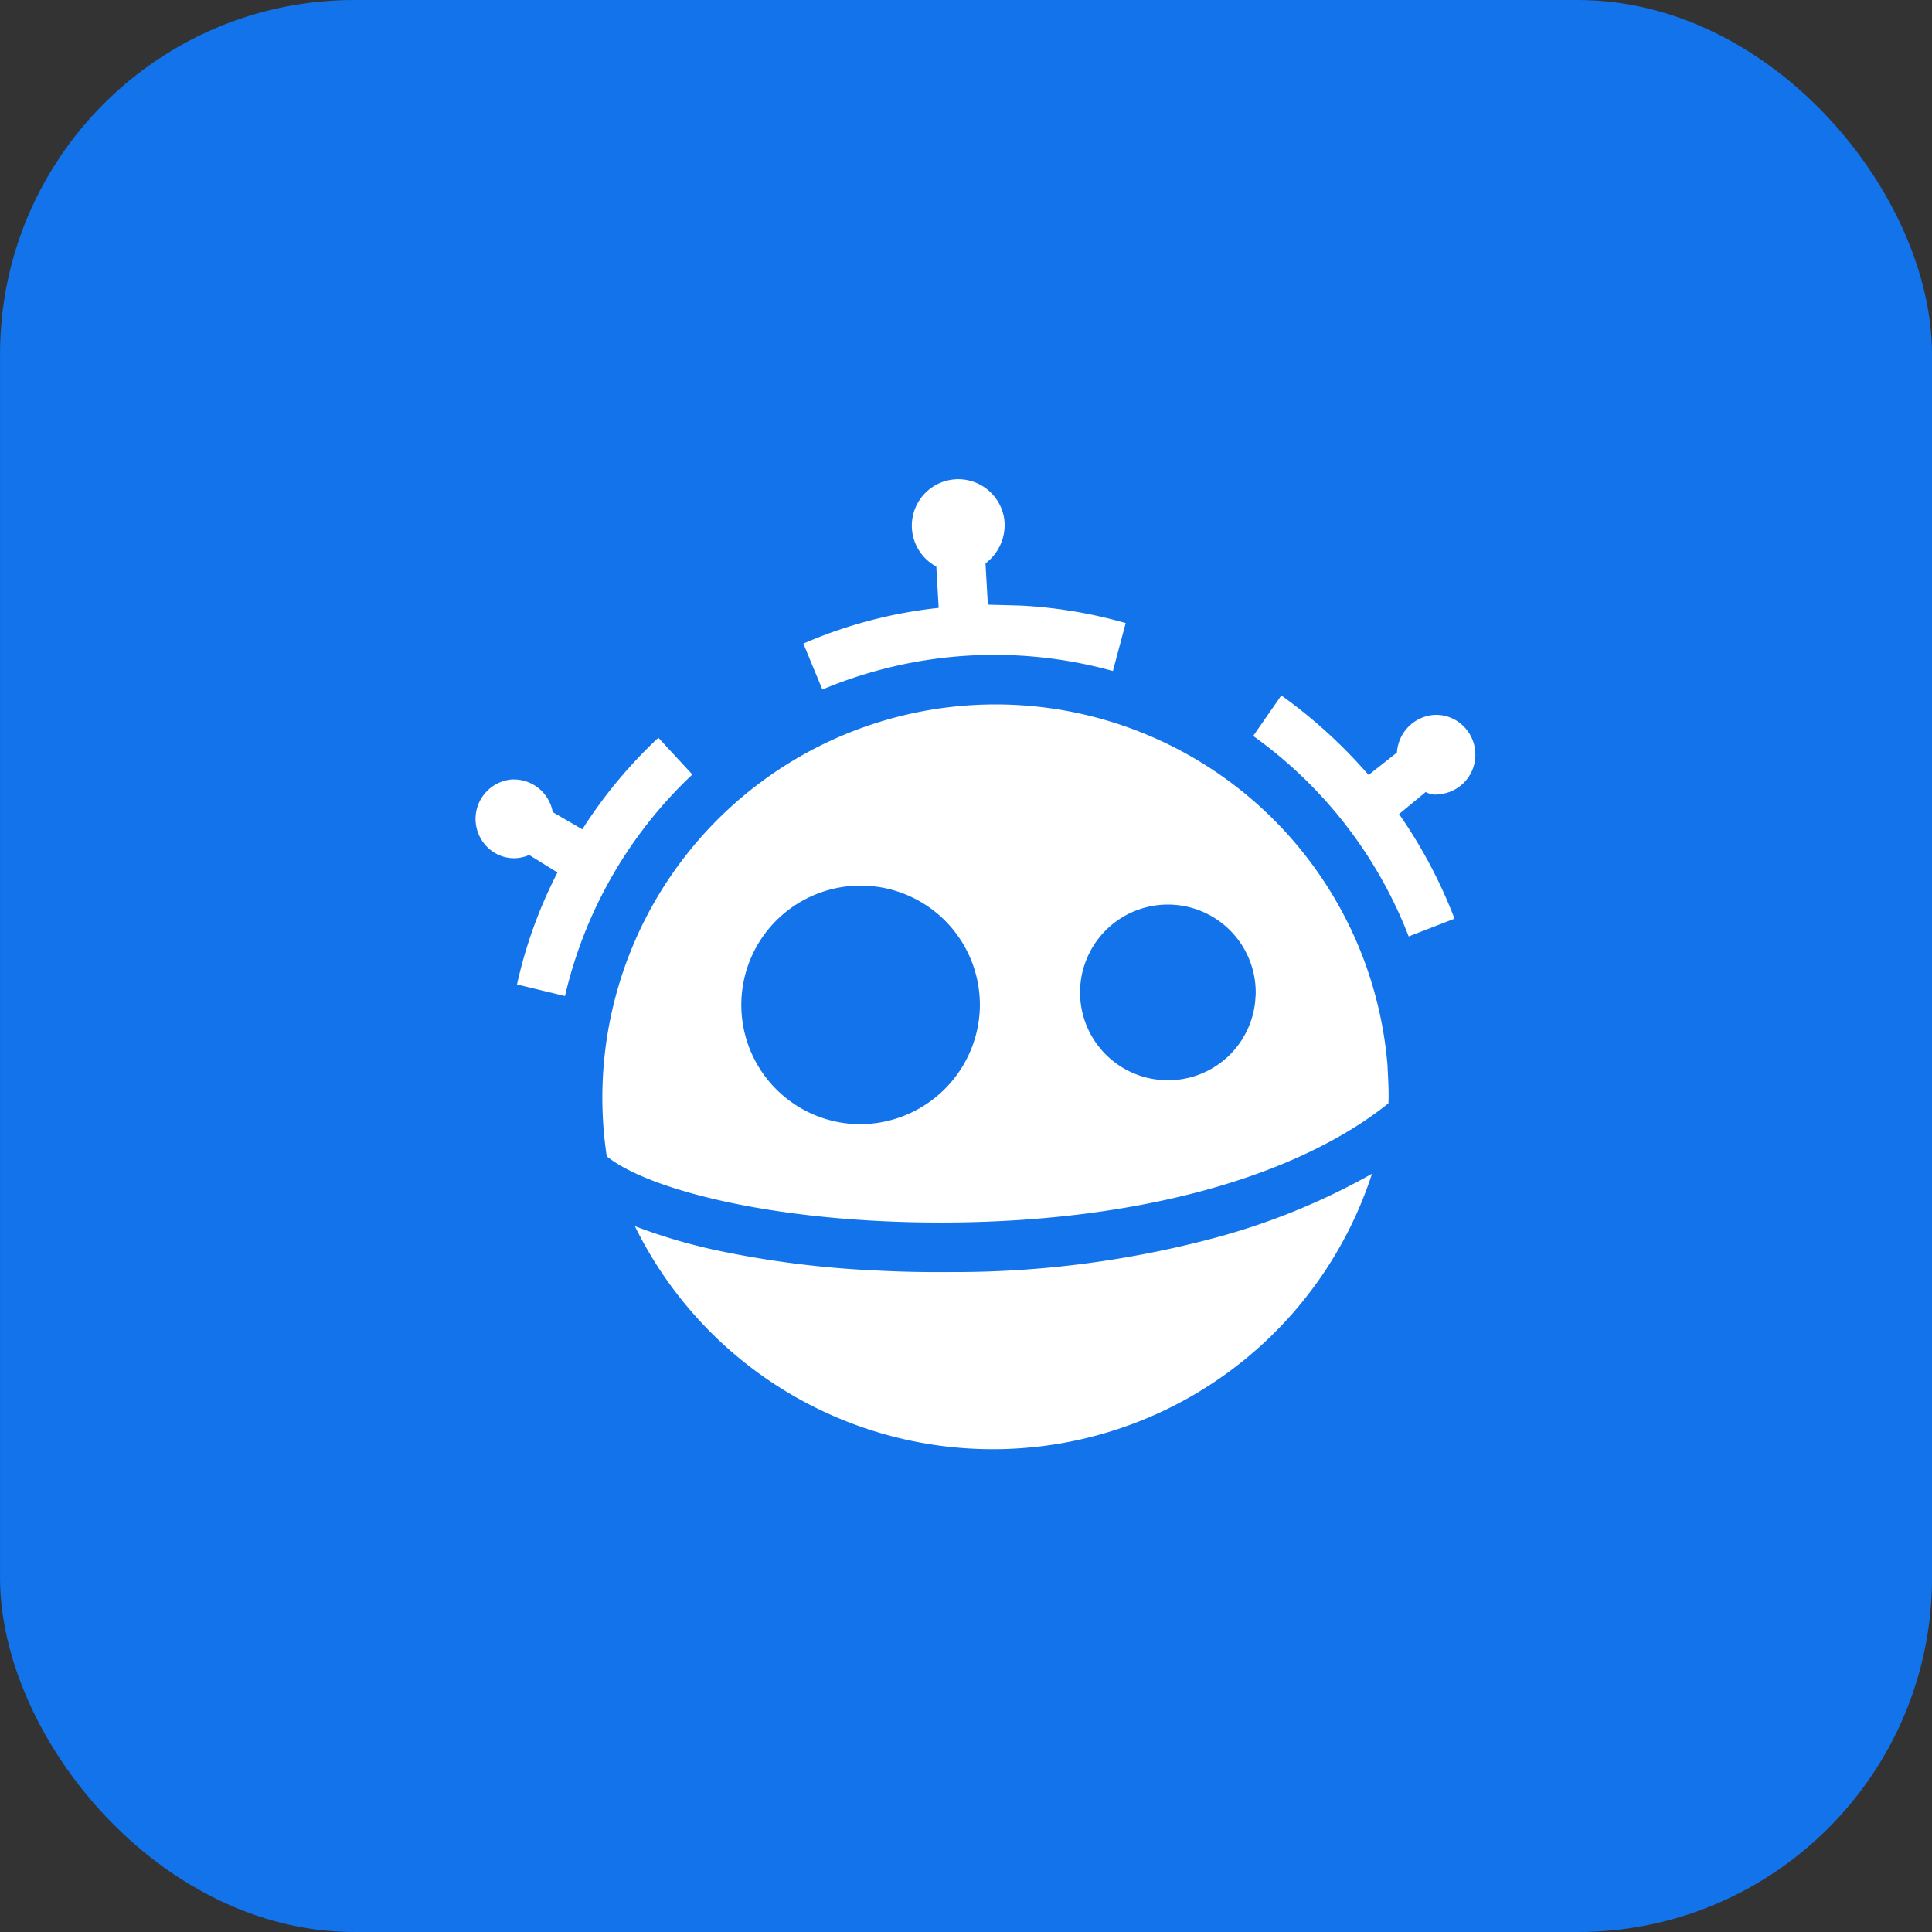 <svg xmlns="http://www.w3.org/2000/svg" width="81.807" height="81.807" viewBox="0 0 81.807 81.807">
  <rect x="0" y="0" width="81.807" height="81.807" fill="#333333" stroke="none"/>
  <g id="freepik" transform="translate(-857.648 -519.871)">
    <g id="Group_20785" data-name="Group 20785">
      <rect id="Rectangle_6754" data-name="Rectangle 6754" width="81.807" height="81.807" rx="15" transform="translate(857.649 519.871)" fill="#1273eb"/>
      <g id="freepik_9018764" transform="translate(870.246 529.337) rotate(3)">
        <g id="Group_25225" data-name="Group 25225">
          <path id="Path_15031" data-name="Path 15031" d="M0,0H59.826V59.826H0Z" fill="#1273eb"/>
        </g>
        <g id="Group_25227" data-name="Group 25227" transform="translate(8.842 9.52)">
          <g id="Group_25226" data-name="Group 25226">
            <g id="jsxjc-link" transform="translate(0 11.423)">
              <path id="jsxjc" d="M142.571,192.5a20,20,0,0,0-3.013,4.041l-1.289-.662a1.679,1.679,0,0,0-1.811-1.289,1.677,1.677,0,0,0-.592,3.118,1.576,1.576,0,0,0,1.5.035l1.237.679a19.539,19.539,0,0,0-1.463,4.824l2.055.383a18.681,18.681,0,0,1,4.894-9.649Z" transform="translate(-135.015 -192.5)" fill="#fff"/>
            </g>
            <g id="jsxjd-link" transform="translate(13.478)">
              <path id="jsxjd" d="M208.509,143.946l-1.393.035-.192-1.742a2.032,2.032,0,0,0,.714-1.794,1.966,1.966,0,1,0-2.787,2.038l.192,1.742a19.61,19.61,0,0,0-5.643,1.811l.906,1.9a18.807,18.807,0,0,1,12.244-1.428l.435-2.055A19.921,19.921,0,0,0,208.509,143.946Z" transform="translate(-199.4 -138.915)" fill="#fff"/>
            </g>
            <g id="jsxje-link" transform="translate(32.706 8.253)">
              <path id="jsxje" d="M297.777,182.132a1.678,1.678,0,0,0,1.446-1.881,1.69,1.69,0,0,0-.627-1.115,1.631,1.631,0,0,0-1.219-.348,1.7,1.7,0,0,0-1.463,1.672l-1.15,1.01a21.188,21.188,0,0,0-3.866-3.17l-1.1,1.776a18.725,18.725,0,0,1,7.019,8.133l1.9-.853a20.713,20.713,0,0,0-2.578-4.3l1.08-.993A.807.807,0,0,0,297.777,182.132Z" transform="translate(-289.8 -178.3)" fill="#fff"/>
            </g>
            <g id="jsxjf-link" transform="translate(7.643 28.282)">
              <path id="jsxjf" d="M185.363,277.386q-1.594.1-3.187.1a41.451,41.451,0,0,1-6.792-.505,23.594,23.594,0,0,1-3.483-.836,16.883,16.883,0,0,0,31.054-3.849,28.586,28.586,0,0,1-6.74,3.135A42.669,42.669,0,0,1,185.363,277.386Z" transform="translate(-171.9 -272.3)" fill="#fff"/>
            </g>
            <g id="jsxjg-link" transform="translate(5.948 9.228)">
              <path id="jsxjg" d="M196.334,197.338c.052.54.122,1.08.122,1.6-3.779,3.361-10.38,5.538-18.27,6.009-7.245.435-12.819-.7-14.665-2.038a16.651,16.651,0,1,1,32.813-5.573Zm-17.364-1.463a5.051,5.051,0,1,0-5.051,5.12A5.081,5.081,0,0,0,178.97,195.875Zm11.634-1.184a3.719,3.719,0,1,0-3.727,3.762A3.706,3.706,0,0,0,190.6,194.691Z" transform="translate(-163.168 -182.9)" fill="#fff"/>
            </g>
          </g>
        </g>
      </g>
    </g>
  </g>
</svg>
